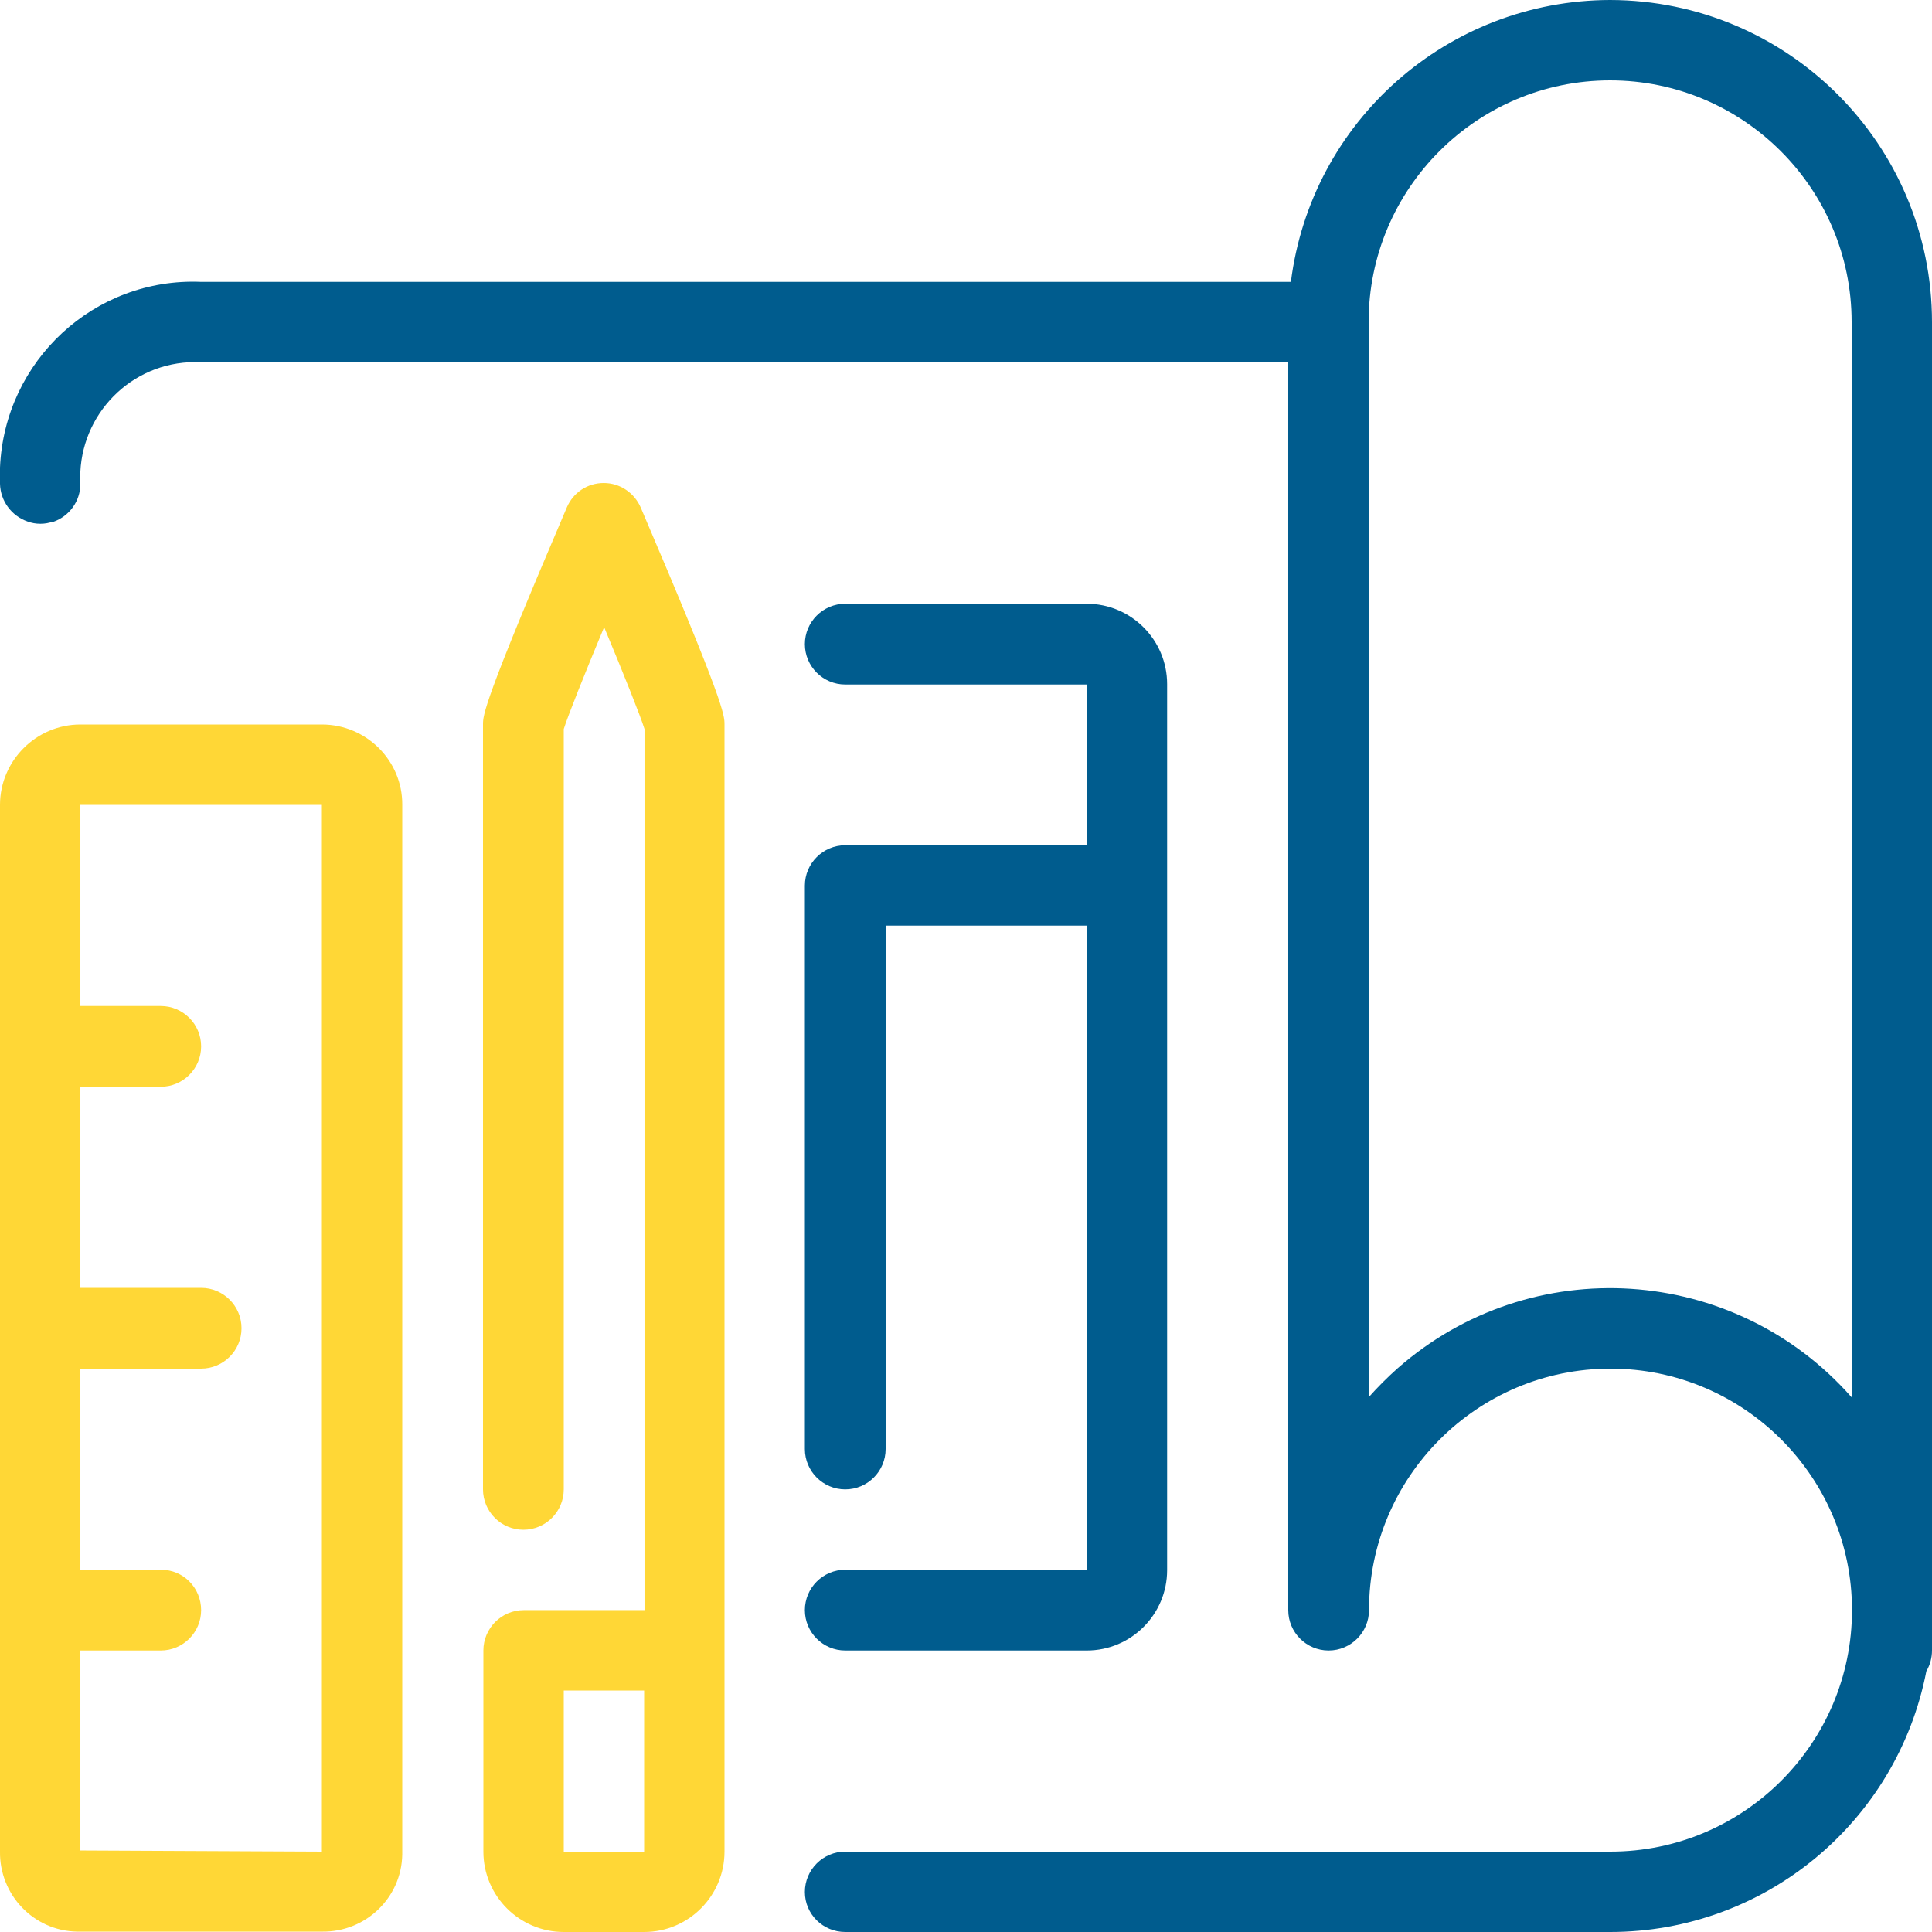 <?xml version="1.0" encoding="UTF-8"?> <!-- Generator: Adobe Illustrator 25.1.0, SVG Export Plug-In . SVG Version: 6.00 Build 0) --> <svg xmlns="http://www.w3.org/2000/svg" xmlns:xlink="http://www.w3.org/1999/xlink" version="1.1" id="Capa_1" x="0px" y="0px" viewBox="0 0 512 512" style="enable-background:new 0 0 512 512;" xml:space="preserve"> <style type="text/css"> .st0{fill:#005C8E;} .st1{fill:#FFD736;} </style> <g> <g> <g> <path class="st0" d="M426.7,0c-43,0.1-79.2,32-84.6,74.7H53.3C25,73.5,1.2,95.6,0,123.9c0,1-0.1,2,0,3v1.2v0.1 c0.1,4.5,3,8.5,7.3,10c1.1,0.4,2.2,0.6,3.4,0.6c1.2,0,2.3-0.2,3.4-0.6v0.1c4.3-1.5,7.2-5.5,7.2-10.1 C20.4,111.3,33.3,96.9,50.1,96c1.1-0.1,2.2-0.1,3.3,0h288v330.7c0,5.9,4.8,10.7,10.7,10.7s10.7-4.8,10.7-10.7 c0-35.3,28.7-64,64-64s64,28.7,64,64s-28.7,64-64,64H224c-5.9,0-10.7,4.8-10.7,10.7S218.1,512,224,512h202.7 c40.9,0,76-29,83.8-69.1c1-1.7,1.5-3.6,1.5-5.5v-352C512,38.2,473.8,0.1,426.7,0z M490.7,370.3c-31.1-35.3-84.9-38.8-120.3-7.7 c-2.7,2.4-5.3,5-7.7,7.7v-285c0-35.3,28.7-64,64-64s64,28.7,64,64V370.3z"></path> </g> </g> </g> <g> <g> <g> <path class="st1" d="M169.8,134.5c-1.7-3.9-5.5-6.5-9.8-6.5c-4.3,0-8.1,2.5-9.8,6.5C128,186.4,128,189.5,128,192v202.7 c0,5.9,4.8,10.7,10.7,10.7s10.7-4.8,10.7-10.7V193.2c1.1-3.5,5.4-14.3,10.7-27c5.3,12.7,9.6,23.5,10.7,27v233.5h-32 c-5.9,0-10.7,4.8-10.7,10.7v53.3c0,11.8,9.6,21.3,21.3,21.3h21.3c11.8,0,21.3-9.6,21.3-21.3V192C192,189.5,192,186.4,169.8,134.5 z M170.7,490.7h-21.3V448h21.3L170.7,490.7L170.7,490.7z"></path> </g> </g> </g> <g> <g> <g> <path class="st1" d="M85.3,192h-64C9.6,192,0,201.6,0,213.3v277.3c-0.2,11.5,8.9,21.1,20.4,21.3c0.3,0,0.6,0,0.9,0h64 c11.5,0.2,21.1-8.9,21.3-20.4c0-0.3,0-0.6,0-0.9V213.3C106.7,201.6,97.1,192,85.3,192z M85.3,490.7l-64-0.3v-53h21.3 c5.9,0,10.7-4.8,10.7-10.7S48.6,416,42.7,416H21.3v-53.3h32c5.9,0,10.7-4.8,10.7-10.7s-4.8-10.7-10.7-10.7h-32V288h21.3 c5.9,0,10.7-4.8,10.7-10.7s-4.8-10.7-10.7-10.7H21.3v-53.3h64C85.3,213.3,85.3,490.7,85.3,490.7z"></path> </g> </g> </g> <g> <g> <g> <path class="st0" d="M288,160h-64c-5.9,0-10.7,4.8-10.7,10.7s4.8,10.7,10.7,10.7h64V224h-64c-5.9,0-10.7,4.8-10.7,10.7V384 c0,5.9,4.8,10.7,10.7,10.7s10.7-4.8,10.7-10.7V245.3H288V416h-64c-5.9,0-10.7,4.8-10.7,10.7s4.8,10.7,10.7,10.7h64 c11.8,0,21.3-9.6,21.3-21.3V181.3C309.3,169.6,299.8,160,288,160z"></path> </g> </g> </g> </svg> 